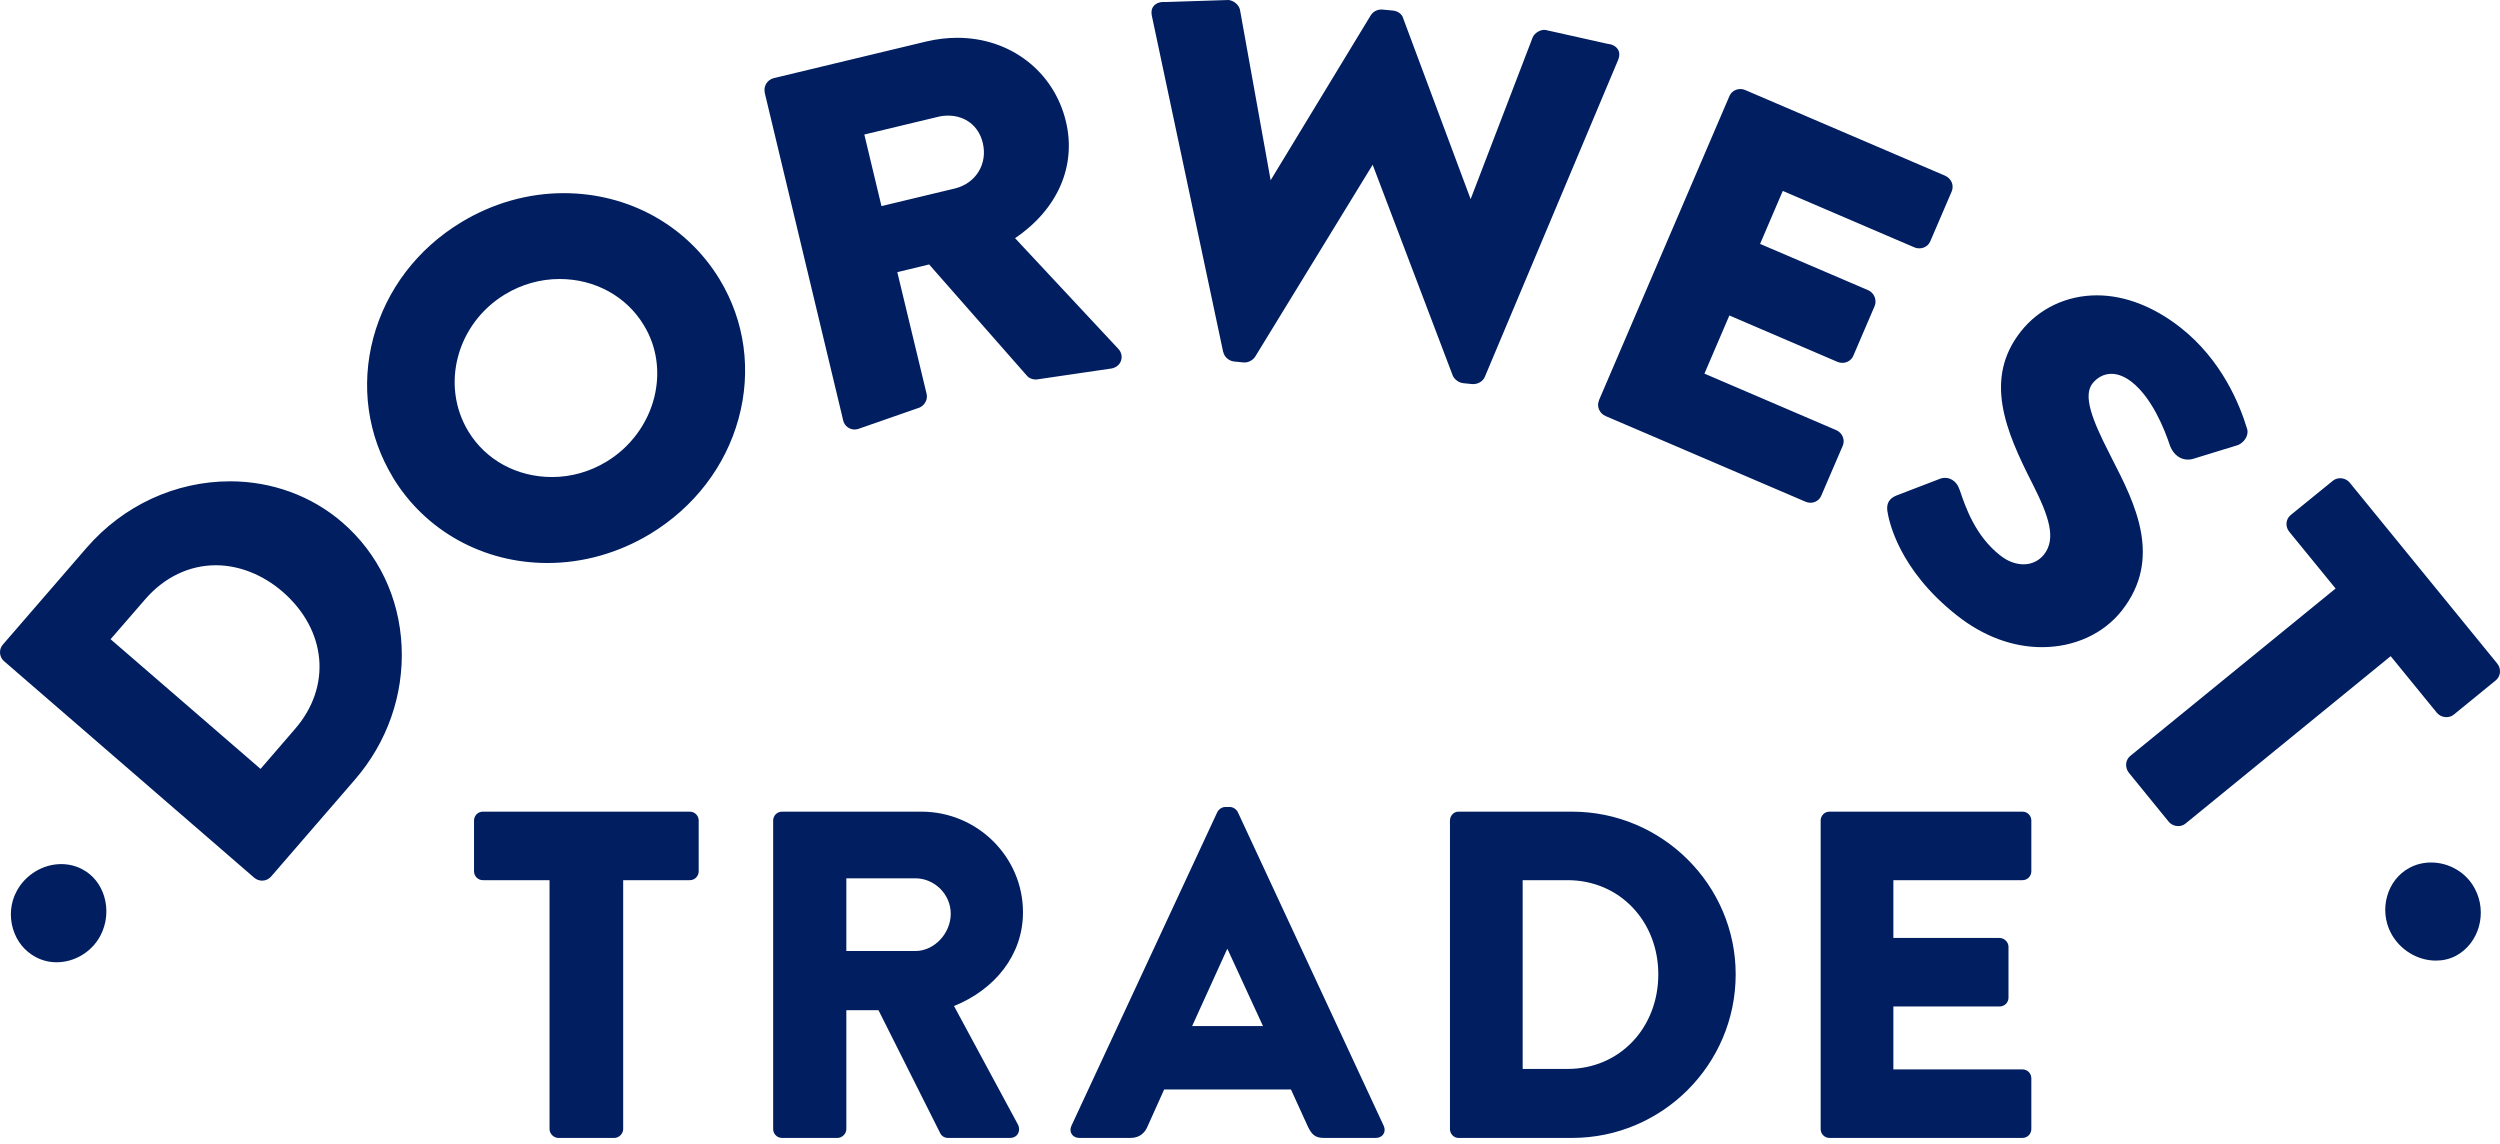 <svg xmlns="http://www.w3.org/2000/svg" fill="none" viewBox="0 0 118 54" height="54" width="118">
<path fill="#001E60" d="M75.468 18.9L81.632 4.528C81.746 4.257 82.085 4.123 82.373 4.25L91.81 8.294C91.954 8.359 92.064 8.469 92.125 8.613C92.177 8.75 92.177 8.901 92.122 9.032L91.107 11.395C90.993 11.67 90.65 11.8 90.359 11.676L84.147 9.011L83.076 11.512L88.177 13.697C88.311 13.755 88.424 13.868 88.483 14.016C88.537 14.156 88.537 14.307 88.489 14.431L87.474 16.798C87.385 16.997 87.189 17.127 86.96 17.127C86.881 17.127 86.798 17.11 86.726 17.079L81.626 14.89L80.449 17.635L86.665 20.3C86.956 20.423 87.097 20.753 86.98 21.034L85.961 23.401C85.876 23.6 85.677 23.73 85.454 23.73C85.371 23.73 85.299 23.713 85.217 23.679L75.784 19.638C75.492 19.511 75.352 19.178 75.472 18.904M57.738 16.609C57.782 16.846 58.009 17.045 58.266 17.065L58.681 17.106C58.894 17.134 59.123 17.014 59.24 16.842L64.79 7.776L68.57 17.727C68.653 17.916 68.862 18.067 69.074 18.087L69.483 18.129H69.541C69.784 18.129 70.007 17.981 70.086 17.782L76.381 2.816C76.453 2.641 76.449 2.47 76.367 2.336C76.274 2.185 76.106 2.092 75.894 2.072L72.944 1.413C72.717 1.382 72.433 1.55 72.343 1.763L69.414 9.399L66.234 0.875C66.183 0.669 65.984 0.518 65.73 0.497L65.267 0.453C65.023 0.432 64.828 0.532 64.701 0.72L59.974 8.507L58.526 0.456C58.475 0.233 58.242 0.027 57.988 0L54.993 0.096C54.764 0.079 54.568 0.144 54.455 0.285C54.355 0.401 54.328 0.563 54.366 0.741L57.734 16.616L57.738 16.609ZM91.587 22.591L89.505 23.391C89.169 23.528 89.035 23.768 89.083 24.118C89.151 24.564 89.601 26.876 92.383 29.061C93.621 30.035 95 30.546 96.379 30.546C97.909 30.546 99.288 29.915 100.149 28.821C102.09 26.354 100.766 23.754 99.696 21.669L99.552 21.381C98.732 19.782 98.317 18.671 98.766 18.098C99.003 17.806 99.312 17.645 99.658 17.645C99.97 17.645 100.293 17.775 100.615 18.026C101.569 18.773 102.162 20.242 102.43 21.055C102.591 21.459 102.91 21.7 103.28 21.693C103.363 21.693 103.442 21.682 103.514 21.658L105.634 21.007C105.774 20.955 105.959 20.797 106.038 20.602C106.097 20.465 106.1 20.317 106.049 20.197C105.709 19.079 104.858 16.986 102.931 15.47C101.661 14.469 100.289 13.94 98.972 13.94C97.545 13.94 96.238 14.561 95.381 15.649C93.631 17.871 94.647 20.314 95.933 22.831C96.718 24.382 97.065 25.425 96.475 26.176C96.238 26.471 95.895 26.636 95.514 26.636C95.134 26.636 94.749 26.488 94.403 26.21C93.24 25.298 92.774 23.946 92.503 23.14L92.472 23.068C92.393 22.818 92.149 22.554 91.806 22.554C91.731 22.554 91.662 22.564 91.587 22.591ZM114.751 40.71C114.391 40.71 114.041 40.792 113.732 40.96C112.669 41.519 112.268 42.932 112.854 44.044C113.273 44.833 114.106 45.34 114.971 45.34C115.307 45.34 115.629 45.268 115.924 45.111C117.008 44.531 117.42 43.083 116.813 41.948C116.422 41.193 115.609 40.71 114.748 40.71M110.24 27.778L100.547 35.681C100.44 35.767 100.372 35.897 100.354 36.041C100.341 36.199 100.385 36.357 100.485 36.477L102.358 38.779C102.471 38.916 102.636 38.991 102.817 38.991C102.944 38.991 103.061 38.95 103.154 38.874L112.84 30.971L115.015 33.637C115.211 33.877 115.581 33.921 115.811 33.736L117.804 32.11C118.037 31.918 118.068 31.561 117.866 31.314L110.909 22.783C110.714 22.543 110.347 22.502 110.117 22.687L108.117 24.313C107.884 24.505 107.853 24.862 108.059 25.106L110.237 27.774L110.24 27.778ZM18.544 22.53C17.347 20.544 17.018 18.207 17.621 15.944C18.232 13.676 19.703 11.738 21.779 10.486C23.257 9.591 24.924 9.117 26.608 9.117C29.672 9.117 32.419 10.64 33.966 13.186C35.163 15.162 35.479 17.497 34.861 19.758C34.244 22.015 32.759 23.946 30.687 25.202C29.198 26.1 27.524 26.574 25.843 26.574C22.808 26.574 20.077 25.061 18.541 22.53M22.111 20.369C22.928 21.713 24.399 22.516 26.056 22.516C26.955 22.516 27.847 22.265 28.622 21.792C29.75 21.116 30.577 19.998 30.886 18.736C31.174 17.556 31.003 16.352 30.389 15.35C29.569 13.985 28.077 13.169 26.413 13.169C25.511 13.169 24.619 13.419 23.84 13.892C21.559 15.271 20.78 18.177 22.108 20.365M0.189 31.208C-0.037 31.009 -0.065 30.656 0.131 30.429L4.089 25.854C5.818 23.857 8.284 22.718 10.864 22.718C12.826 22.718 14.709 23.404 16.16 24.66C17.855 26.128 18.849 28.2 18.956 30.505C19.062 32.8 18.276 35.043 16.743 36.809L12.788 41.382C12.682 41.499 12.531 41.567 12.373 41.567C12.239 41.567 12.112 41.519 12.013 41.44L0.192 31.208H0.189ZM5.221 30.172L12.298 36.292L13.927 34.405C15.666 32.398 15.419 29.733 13.334 27.925C12.407 27.126 11.289 26.68 10.185 26.68C8.933 26.68 7.749 27.25 6.857 28.282L5.221 30.169V30.172ZM3.904 41.039C3.599 40.874 3.245 40.785 2.889 40.785C2.028 40.785 1.197 41.289 0.786 42.065C0.494 42.6 0.436 43.252 0.614 43.845C0.789 44.431 1.17 44.901 1.691 45.176C1.986 45.334 2.323 45.419 2.669 45.419C3.523 45.419 4.329 44.929 4.731 44.178C5.039 43.605 5.104 42.926 4.916 42.305C4.744 41.749 4.388 41.296 3.9 41.039M36.096 4.36C36.031 4.058 36.22 3.763 36.525 3.687L43.736 1.955C44.219 1.842 44.706 1.784 45.183 1.784C47.684 1.784 49.742 3.368 50.311 5.732C50.815 7.828 49.924 9.882 47.91 11.241L52.778 16.458C52.925 16.616 52.977 16.815 52.918 17.007C52.86 17.203 52.699 17.34 52.476 17.391L49.011 17.899C48.973 17.906 48.929 17.913 48.884 17.913C48.726 17.913 48.569 17.847 48.483 17.748L43.855 12.482L42.353 12.846L43.739 18.602C43.804 18.887 43.605 19.199 43.307 19.271L40.501 20.248C40.439 20.262 40.391 20.273 40.343 20.273C40.082 20.273 39.859 20.098 39.801 19.854L36.09 4.356L36.096 4.36ZM40.796 6.349L41.605 9.728L45.077 8.895C46.061 8.654 46.627 7.732 46.387 6.744C46.198 5.951 45.567 5.457 44.747 5.457C44.59 5.457 44.425 5.475 44.267 5.516L40.799 6.349H40.796Z"></path>
<path fill="#001E60" d="M25.938 53.292V41.544H22.792C22.55 41.544 22.374 41.346 22.374 41.126V38.728C22.374 38.508 22.55 38.31 22.792 38.31H32.56C32.802 38.31 32.978 38.508 32.978 38.728V41.126C32.978 41.346 32.802 41.544 32.56 41.544H29.414V53.292C29.414 53.512 29.216 53.71 28.996 53.71H26.356C26.136 53.71 25.938 53.512 25.938 53.292ZM36.493 53.292V38.728C36.493 38.508 36.669 38.31 36.911 38.31H43.489C46.129 38.31 48.285 40.444 48.285 43.062C48.285 45.086 46.943 46.714 45.029 47.484L48.043 53.072C48.197 53.358 48.043 53.71 47.669 53.71H44.743C44.567 53.71 44.435 53.6 44.391 53.512L41.465 47.682H39.947V53.292C39.947 53.512 39.749 53.71 39.529 53.71H36.911C36.669 53.71 36.493 53.512 36.493 53.292ZM39.947 44.888H43.203C44.105 44.888 44.875 44.052 44.875 43.128C44.875 42.204 44.105 41.456 43.203 41.456H39.947V44.888ZM50.945 53.71C50.615 53.71 50.439 53.424 50.571 53.138L57.457 38.332C57.523 38.2 57.677 38.09 57.831 38.09H58.051C58.205 38.09 58.359 38.2 58.425 38.332L65.311 53.138C65.443 53.424 65.267 53.71 64.937 53.71H62.495C62.099 53.71 61.923 53.578 61.725 53.16L60.933 51.422H54.949L54.157 53.182C54.047 53.446 53.805 53.71 53.365 53.71H50.945ZM56.269 48.43H59.613L57.941 44.8H57.919L56.269 48.43ZM68.438 53.292V38.728C68.438 38.508 68.614 38.31 68.834 38.31H74.202C78.448 38.31 81.924 41.764 81.924 45.988C81.924 50.256 78.448 53.71 74.202 53.71H68.834C68.614 53.71 68.438 53.512 68.438 53.292ZM71.87 50.454H73.982C76.468 50.454 78.272 48.496 78.272 45.988C78.272 43.502 76.468 41.544 73.982 41.544H71.87V50.454ZM85.935 53.292V38.728C85.935 38.508 86.111 38.31 86.353 38.31H95.461C95.703 38.31 95.879 38.508 95.879 38.728V41.126C95.879 41.346 95.703 41.544 95.461 41.544H89.367V44.272H94.383C94.603 44.272 94.801 44.47 94.801 44.69V47.088C94.801 47.33 94.603 47.506 94.383 47.506H89.367V50.476H95.461C95.703 50.476 95.879 50.674 95.879 50.894V53.292C95.879 53.512 95.703 53.71 95.461 53.71H86.353C86.111 53.71 85.935 53.512 85.935 53.292Z"></path>
</svg>
